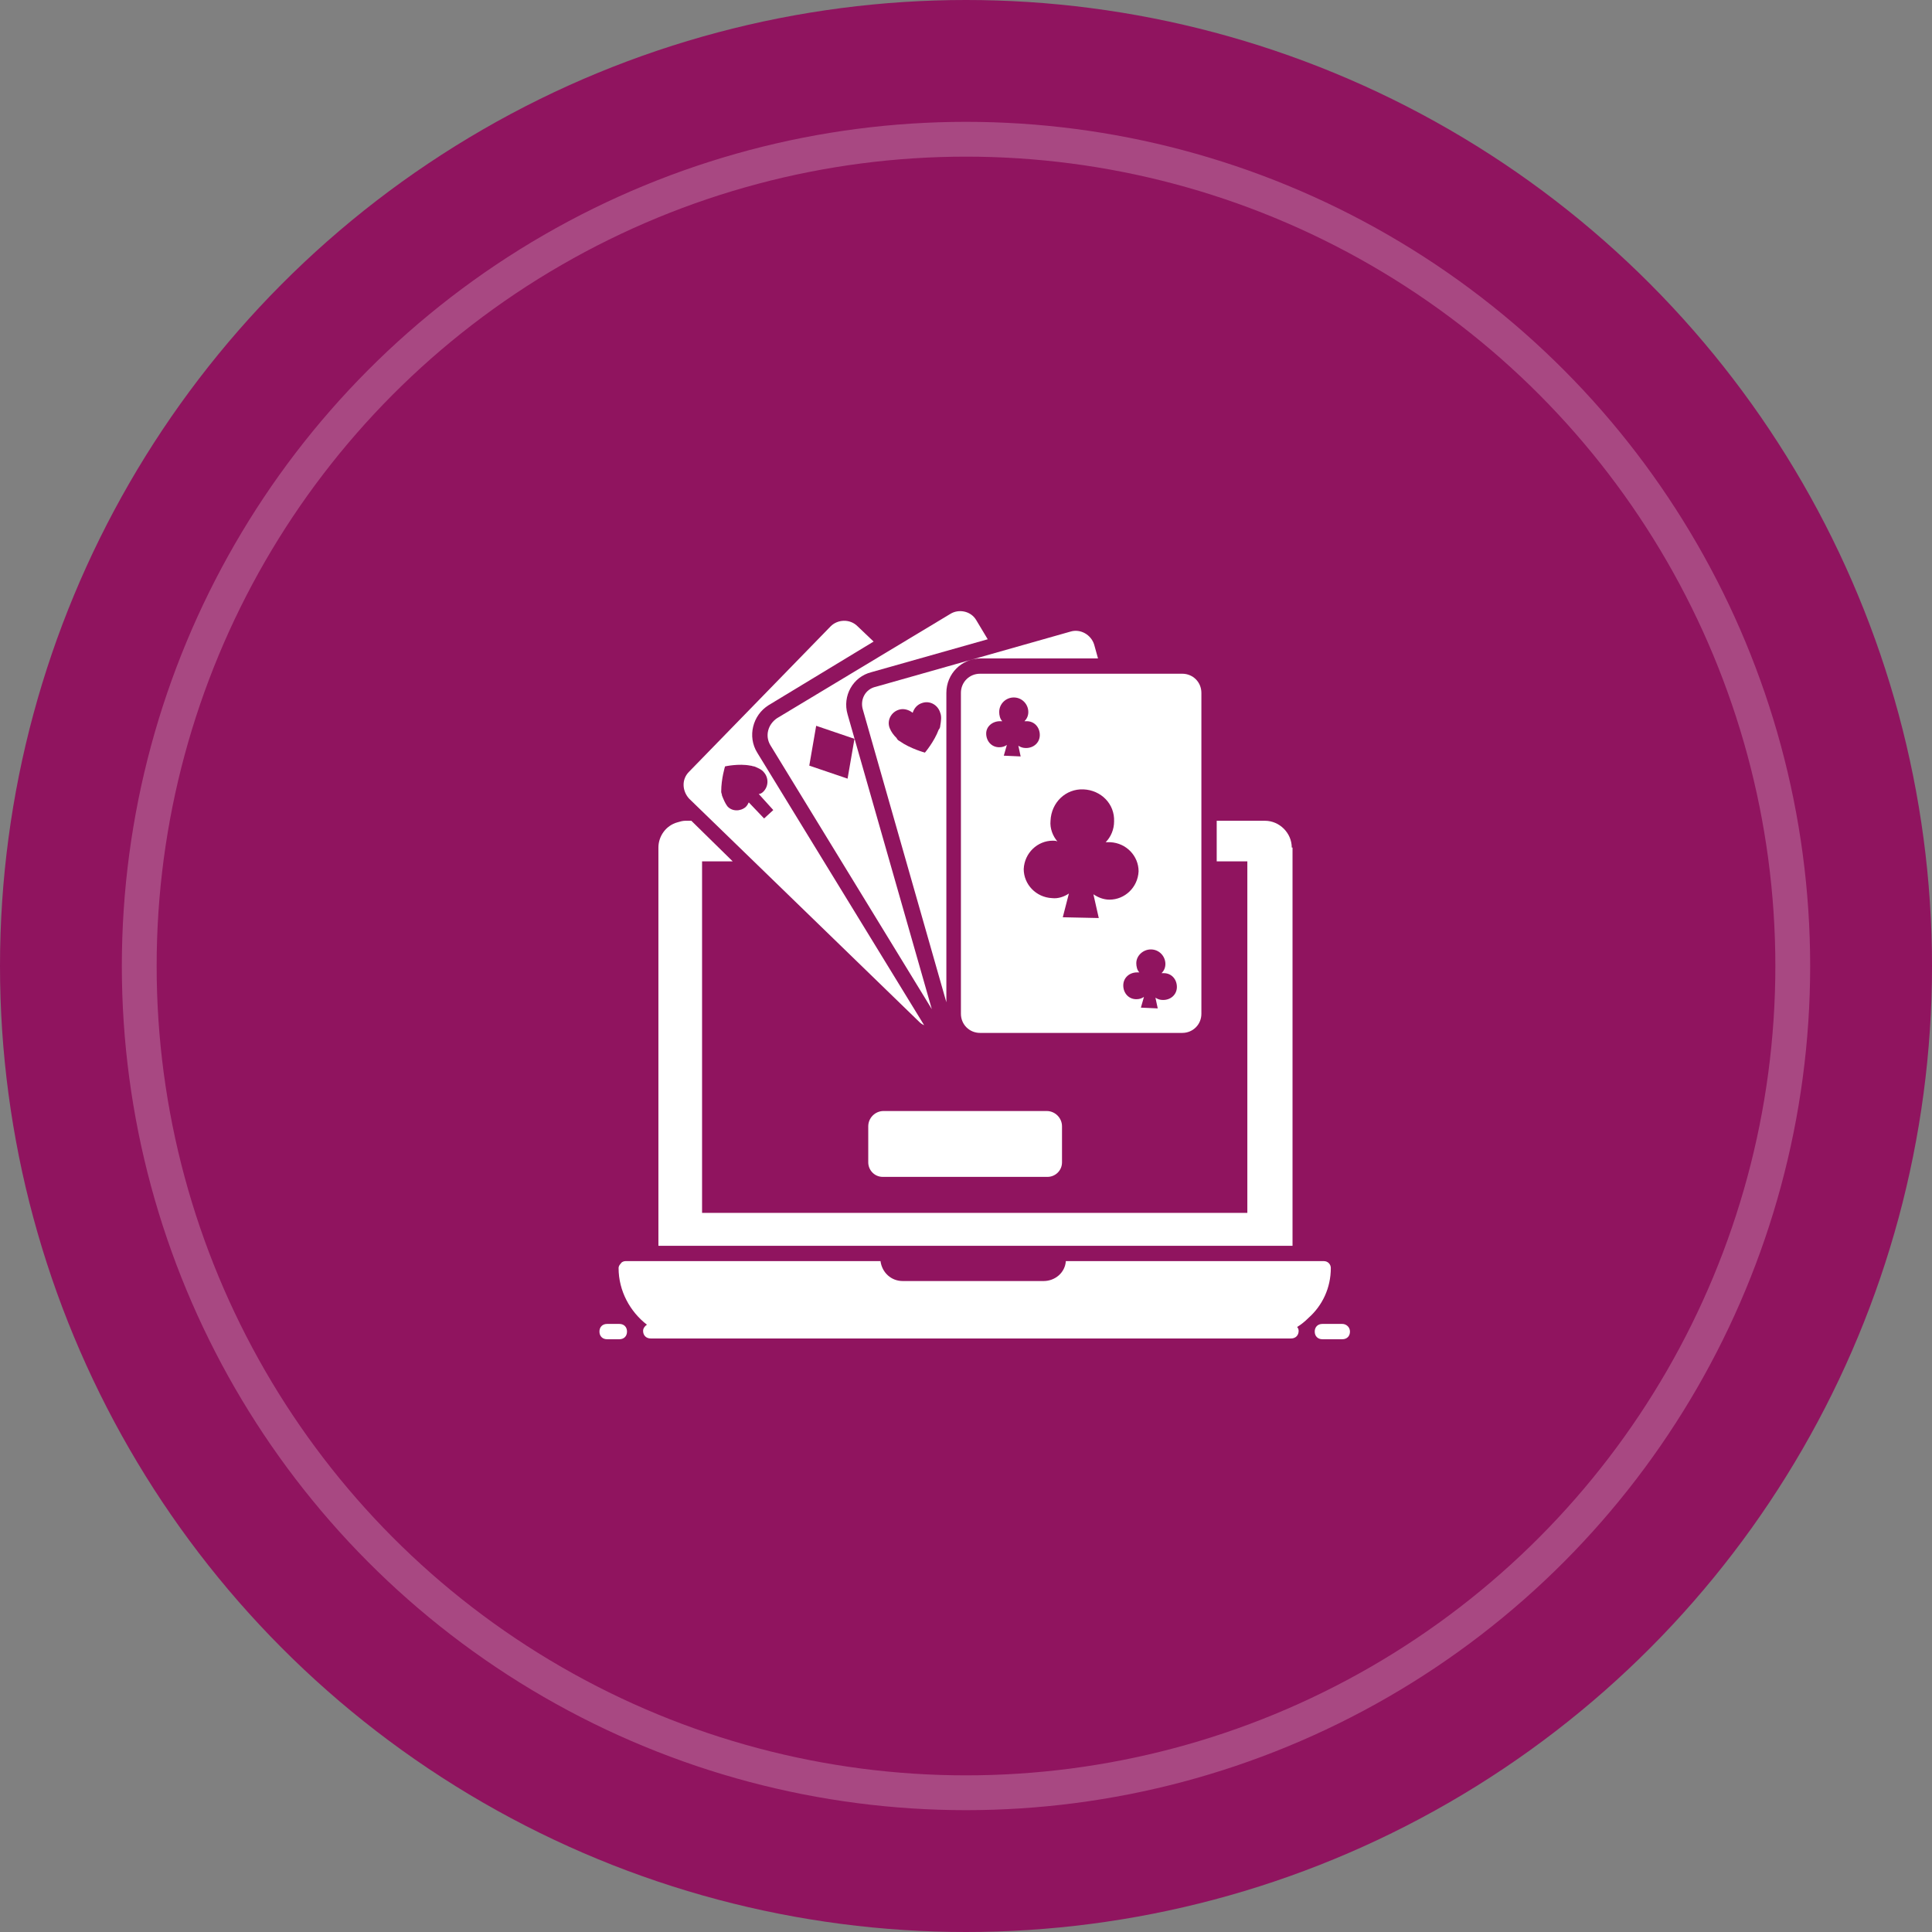 <svg width="111" height="111" viewBox="0 0 111 111" fill="none" xmlns="http://www.w3.org/2000/svg">
<rect x="0" y="0" width="111" height="111" fill="#808080" stroke="none"/>
<circle cx="55.5" cy="55.5" r="55.5" fill="#90145F"/>
<circle cx="55.5" cy="55.5" r="47.5" stroke="white" stroke-opacity="0.22" stroke-width="2"/>
<path d="M35.584 76.064H34.88C34.616 76.064 34.44 76.24 34.44 76.504C34.44 76.768 34.616 76.944 34.88 76.944H35.584C35.848 76.944 36.024 76.768 36.024 76.504C36.024 76.24 35.848 76.064 35.584 76.064Z" fill="white"/>
<path d="M77.12 76.064H75.976C75.712 76.064 75.536 76.24 75.536 76.504C75.536 76.768 75.712 76.944 75.976 76.944H77.12C77.384 76.944 77.56 76.768 77.56 76.504C77.56 76.24 77.34 76.064 77.12 76.064Z" fill="white"/>
<path d="M76.46 72.852C76.46 72.632 76.284 72.456 76.064 72.456H61.236C61.192 73.116 60.62 73.6 59.96 73.6H51.864C51.204 73.6 50.676 73.116 50.588 72.456H35.936C35.848 72.456 35.716 72.5 35.672 72.588C35.584 72.676 35.54 72.764 35.54 72.852C35.54 74.172 36.2 75.36 37.168 76.108C37.036 76.196 36.948 76.328 36.948 76.46C36.948 76.724 37.124 76.9 37.388 76.9H74.172C74.436 76.9 74.612 76.724 74.612 76.46C74.612 76.372 74.568 76.284 74.524 76.24C74.744 76.108 74.964 75.932 75.184 75.712C75.976 75.008 76.46 73.996 76.46 72.852Z" fill="white"/>
<path d="M50.764 63.832C50.28 63.832 49.884 64.228 49.884 64.712V66.78C49.884 67.22 50.236 67.616 50.72 67.616H60.18C60.62 67.616 61.016 67.264 61.016 66.78V64.712C61.016 64.228 60.62 63.832 60.136 63.832H50.764Z" fill="white"/>
<path d="M74.216 48.696C74.216 47.86 73.512 47.156 72.676 47.156H69.904V49.488H71.664V69.684H40.336V49.488H42.096L39.72 47.156H39.368C39.236 47.156 39.06 47.2 38.928 47.244C38.268 47.42 37.828 48.036 37.828 48.696V71.576H74.26V48.696H74.216Z" fill="white"/>
<path d="M52.832 58.728C52.92 58.816 53.008 58.86 53.096 58.904L43.504 43.24C42.932 42.316 43.24 41.084 44.164 40.512L50.192 36.86L49.268 35.98C48.828 35.54 48.124 35.584 47.728 35.98L39.588 44.34C39.148 44.78 39.192 45.44 39.588 45.88L52.832 58.728ZM41.656 44.032C41.656 44.032 42.448 43.856 43.108 43.988C43.196 43.988 43.24 44.032 43.328 44.032C43.548 44.12 43.768 44.208 43.9 44.384C44.164 44.692 44.164 45.176 43.856 45.484C43.768 45.572 43.68 45.616 43.592 45.616L44.428 46.54L43.9 47.024L43.02 46.1C42.976 46.188 42.932 46.276 42.844 46.364C42.536 46.628 42.052 46.628 41.788 46.32C41.656 46.144 41.568 45.924 41.48 45.704C41.48 45.616 41.436 45.572 41.436 45.484C41.436 44.736 41.656 44.032 41.656 44.032Z" fill="white"/>
<path d="M44.252 42.8L53.536 57.98L48.696 41.04C48.388 39.984 49.004 38.884 50.06 38.62L56.748 36.728L56.088 35.628C55.78 35.1 55.076 34.968 54.592 35.276L44.648 41.26C44.12 41.612 43.944 42.272 44.252 42.8ZM46.892 41.7L49.092 42.448L48.696 44.736L46.496 43.988L46.892 41.7Z" fill="white"/>
<path d="M49.576 40.776L54.372 57.584V39.808C54.372 38.708 55.252 37.828 56.352 37.828H63.084L62.864 37.036C62.688 36.464 62.072 36.112 61.5 36.288L50.324 39.456C49.708 39.588 49.4 40.204 49.576 40.776ZM51.644 40.776C51.908 40.688 52.216 40.776 52.436 40.952C52.524 40.688 52.7 40.468 53.008 40.38C53.448 40.248 53.888 40.512 54.02 40.952C54.108 41.172 54.064 41.436 54.02 41.7C54.02 41.788 53.976 41.876 53.932 41.92C53.668 42.624 53.14 43.24 53.14 43.24C53.14 43.24 52.304 43.02 51.688 42.58C51.6 42.536 51.556 42.492 51.512 42.404C51.336 42.228 51.204 42.052 51.116 41.832C50.94 41.392 51.204 40.908 51.644 40.776Z" fill="white"/>
<path d="M55.208 39.808V58.244C55.208 58.86 55.692 59.344 56.308 59.344H67.924C68.54 59.344 69.024 58.86 69.024 58.244V39.808C69.024 39.192 68.54 38.708 67.924 38.708H56.308C55.692 38.708 55.208 39.192 55.208 39.808ZM66.12 54.548C66.604 54.548 66.956 54.944 66.956 55.384C66.956 55.604 66.868 55.78 66.736 55.912H66.868C67.308 55.912 67.616 56.264 67.616 56.704C67.616 57.144 67.264 57.452 66.824 57.452C66.648 57.452 66.516 57.408 66.384 57.32L66.516 57.936L65.548 57.892L65.724 57.276C65.592 57.364 65.46 57.408 65.284 57.408C64.844 57.408 64.536 57.056 64.536 56.616C64.536 56.176 64.888 55.868 65.328 55.868H65.46C65.328 55.736 65.284 55.516 65.284 55.34C65.284 54.9 65.68 54.548 66.12 54.548ZM62.248 45.352C63.26 45.396 64.052 46.188 64.008 47.2C64.008 47.64 63.832 48.08 63.524 48.388H63.788C64.712 48.432 65.416 49.18 65.416 50.06C65.372 50.984 64.624 51.688 63.744 51.688C63.392 51.688 63.084 51.556 62.82 51.38L63.128 52.744L61.06 52.7L61.412 51.336C61.148 51.512 60.796 51.644 60.444 51.6C59.52 51.556 58.816 50.808 58.816 49.928C58.86 49.004 59.608 48.3 60.488 48.3C60.576 48.3 60.664 48.3 60.752 48.344C60.488 48.036 60.312 47.596 60.356 47.156C60.4 46.1 61.236 45.308 62.248 45.352ZM57.452 41.436H57.584C57.452 41.304 57.408 41.084 57.408 40.908C57.408 40.424 57.804 40.072 58.244 40.072C58.728 40.072 59.08 40.468 59.08 40.908C59.08 41.128 58.992 41.304 58.86 41.436H58.992C59.432 41.436 59.74 41.788 59.74 42.228C59.74 42.668 59.388 42.976 58.948 42.976C58.772 42.976 58.64 42.932 58.508 42.844L58.64 43.46L57.672 43.416L57.848 42.8C57.716 42.888 57.584 42.932 57.408 42.932C56.968 42.932 56.66 42.58 56.66 42.14C56.66 41.744 57.012 41.436 57.452 41.436Z" fill="white"/>
</svg>
